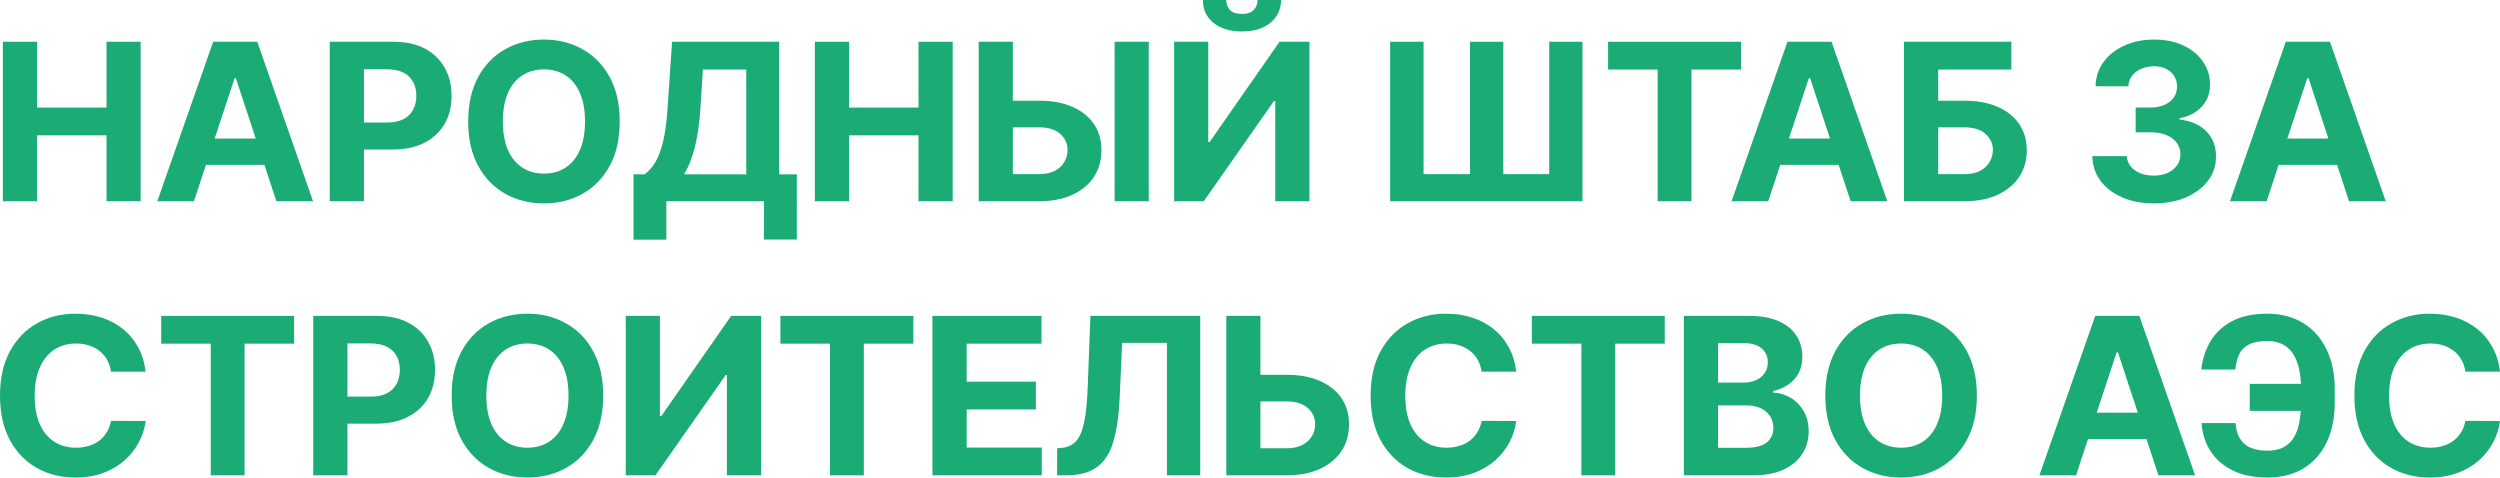 <svg width="89" height="17" viewBox="0 0 89 17" fill="none" xmlns="http://www.w3.org/2000/svg">
<path d="M0.101 7.164V1.486H1.319V3.829H3.792V1.486H5.007V7.164H3.792V4.818H1.319V7.164H0.101Z" fill="#1AAC74"/>
<path d="M6.905 7.164H5.6L7.589 1.486H9.158L11.144 7.164H9.839L8.396 2.783H8.351L6.905 7.164ZM6.824 4.932H9.907V5.869H6.824V4.932Z" fill="#1AAC74"/>
<path d="M11.739 7.164V1.486H14.011C14.448 1.486 14.821 1.568 15.128 1.733C15.436 1.895 15.67 2.122 15.831 2.412C15.995 2.7 16.076 3.033 16.076 3.41C16.076 3.787 15.994 4.12 15.829 4.408C15.664 4.696 15.424 4.921 15.111 5.082C14.8 5.242 14.423 5.323 13.98 5.323H12.532V4.361H13.784C14.018 4.361 14.211 4.321 14.363 4.242C14.517 4.16 14.631 4.049 14.706 3.906C14.783 3.762 14.822 3.597 14.822 3.41C14.822 3.221 14.783 3.057 14.706 2.917C14.631 2.774 14.517 2.664 14.363 2.587C14.209 2.507 14.014 2.467 13.778 2.467H12.957V7.164H11.739Z" fill="#1AAC74"/>
<path d="M22.062 4.325C22.062 4.944 21.943 5.471 21.705 5.905C21.469 6.339 21.146 6.671 20.737 6.9C20.33 7.128 19.873 7.241 19.364 7.241C18.853 7.241 18.393 7.127 17.986 6.898C17.579 6.668 17.258 6.337 17.021 5.902C16.785 5.468 16.667 4.942 16.667 4.325C16.667 3.706 16.785 3.179 17.021 2.745C17.258 2.31 17.579 1.979 17.986 1.752C18.393 1.523 18.853 1.408 19.364 1.408C19.873 1.408 20.33 1.523 20.737 1.752C21.146 1.979 21.469 2.31 21.705 2.745C21.943 3.179 22.062 3.706 22.062 4.325ZM20.827 4.325C20.827 3.924 20.766 3.586 20.644 3.31C20.524 3.035 20.355 2.826 20.135 2.684C19.916 2.541 19.659 2.47 19.364 2.47C19.07 2.47 18.813 2.541 18.594 2.684C18.374 2.826 18.204 3.035 18.082 3.31C17.962 3.586 17.902 3.924 17.902 4.325C17.902 4.726 17.962 5.064 18.082 5.34C18.204 5.615 18.374 5.824 18.594 5.966C18.813 6.108 19.07 6.18 19.364 6.18C19.659 6.18 19.916 6.108 20.135 5.966C20.355 5.824 20.524 5.615 20.644 5.34C20.766 5.064 20.827 4.726 20.827 4.325Z" fill="#1AAC74"/>
<path d="M22.553 8.533V6.207H22.944C23.077 6.113 23.199 5.98 23.31 5.808C23.42 5.634 23.515 5.395 23.594 5.09C23.673 4.783 23.729 4.382 23.763 3.887L23.926 1.486H27.737V6.207H28.367V8.528H27.197V7.164H23.723V8.533H22.553ZM24.351 6.207H26.567V2.476H25.023L24.933 3.887C24.908 4.262 24.868 4.595 24.812 4.885C24.758 5.175 24.691 5.429 24.612 5.647C24.535 5.864 24.448 6.05 24.351 6.207Z" fill="#1AAC74"/>
<path d="M29.009 7.164V1.486H30.227V3.829H32.699V1.486H33.915V7.164H32.699V4.818H30.227V7.164H29.009Z" fill="#1AAC74"/>
<path d="M35.621 3.585H36.994C37.452 3.585 37.846 3.658 38.176 3.804C38.508 3.948 38.764 4.152 38.944 4.416C39.123 4.681 39.213 4.992 39.211 5.351C39.213 5.707 39.123 6.022 38.944 6.296C38.764 6.568 38.508 6.78 38.176 6.934C37.846 7.087 37.452 7.164 36.994 7.164H34.842V1.486H36.057V6.199H36.994C37.214 6.199 37.398 6.16 37.548 6.083C37.698 6.003 37.812 5.899 37.889 5.769C37.967 5.638 38.006 5.495 38.004 5.34C38.006 5.114 37.92 4.924 37.745 4.768C37.573 4.611 37.322 4.533 36.994 4.533H35.621V3.585ZM40.896 1.486V7.164H39.681V1.486H40.896Z" fill="#1AAC74"/>
<path d="M41.799 1.486H43.014V5.057H43.062L45.551 1.486H46.617V7.164H45.399V3.59H45.357L42.854 7.164H41.799V1.486ZM44.769 0H45.605C45.603 0.336 45.476 0.607 45.225 0.812C44.975 1.017 44.638 1.12 44.212 1.12C43.785 1.12 43.446 1.017 43.197 0.812C42.947 0.607 42.823 0.336 42.823 0H43.653C43.651 0.128 43.692 0.242 43.776 0.344C43.862 0.445 44.008 0.496 44.212 0.496C44.411 0.496 44.553 0.446 44.64 0.347C44.726 0.247 44.769 0.131 44.769 0Z" fill="#1AAC74"/>
<path d="M49.489 1.486H50.679V6.199H52.333V1.486H53.518V6.199H55.152V1.486H56.336V7.164H49.489V1.486Z" fill="#1AAC74"/>
<path d="M57.248 2.476V1.486H61.98V2.476H60.216V7.164H59.012V2.476H57.248Z" fill="#1AAC74"/>
<path d="M62.949 7.164H61.644L63.633 1.486H65.202L67.188 7.164H65.883L64.44 2.783H64.395L62.949 7.164ZM62.867 4.932H65.95V5.869H62.867V4.932Z" fill="#1AAC74"/>
<path d="M67.782 7.164V1.486H71.605V2.476H69V3.585H69.937C70.393 3.585 70.786 3.658 71.116 3.804C71.448 3.948 71.704 4.152 71.884 4.416C72.064 4.681 72.154 4.992 72.154 5.351C72.154 5.707 72.064 6.022 71.884 6.296C71.704 6.568 71.448 6.78 71.116 6.934C70.786 7.087 70.393 7.164 69.937 7.164H67.782ZM69 6.199H69.937C70.155 6.199 70.338 6.16 70.488 6.083C70.638 6.003 70.752 5.899 70.829 5.769C70.907 5.638 70.947 5.495 70.947 5.34C70.947 5.114 70.86 4.924 70.685 4.768C70.513 4.611 70.263 4.533 69.937 4.533H69V6.199Z" fill="#1AAC74"/>
<path d="M76.673 7.241C76.253 7.241 75.879 7.17 75.55 7.028C75.224 6.884 74.966 6.686 74.777 6.435C74.589 6.181 74.493 5.889 74.487 5.559H75.714C75.721 5.697 75.767 5.819 75.852 5.924C75.938 6.028 76.052 6.108 76.195 6.166C76.337 6.223 76.498 6.252 76.676 6.252C76.861 6.252 77.025 6.219 77.168 6.155C77.31 6.09 77.422 6 77.503 5.886C77.583 5.771 77.624 5.639 77.624 5.489C77.624 5.338 77.581 5.204 77.494 5.087C77.41 4.969 77.288 4.877 77.129 4.81C76.971 4.743 76.784 4.71 76.566 4.71H76.029V3.829H76.566C76.75 3.829 76.912 3.797 77.053 3.734C77.195 3.671 77.306 3.585 77.385 3.474C77.463 3.361 77.503 3.23 77.503 3.08C77.503 2.938 77.468 2.813 77.399 2.706C77.331 2.597 77.235 2.512 77.112 2.451C76.99 2.39 76.847 2.359 76.684 2.359C76.519 2.359 76.368 2.389 76.231 2.448C76.094 2.505 75.985 2.588 75.902 2.695C75.82 2.802 75.775 2.928 75.77 3.072H74.603C74.608 2.745 74.703 2.456 74.887 2.207C75.07 1.957 75.318 1.762 75.629 1.622C75.942 1.48 76.296 1.408 76.69 1.408C77.087 1.408 77.435 1.48 77.733 1.622C78.031 1.764 78.263 1.956 78.428 2.198C78.595 2.439 78.677 2.709 78.676 3.008C78.677 3.326 78.577 3.591 78.375 3.804C78.174 4.016 77.912 4.151 77.59 4.208V4.253C78.014 4.306 78.336 4.451 78.558 4.688C78.781 4.923 78.891 5.217 78.889 5.57C78.891 5.893 78.797 6.18 78.605 6.432C78.416 6.683 78.154 6.881 77.82 7.025C77.487 7.169 77.104 7.241 76.673 7.241Z" fill="#1AAC74"/>
<path d="M80.693 7.164H79.387L81.376 1.486H82.946L84.932 7.164H83.626L82.183 2.783H82.138L80.693 7.164ZM80.611 4.932H83.694V5.869H80.611V4.932Z" fill="#1AAC74"/>
<path d="M5.184 13.232H3.952C3.93 13.075 3.884 12.936 3.814 12.814C3.745 12.69 3.656 12.585 3.547 12.498C3.438 12.411 3.313 12.344 3.17 12.298C3.03 12.252 2.877 12.229 2.712 12.229C2.413 12.229 2.154 12.302 1.932 12.448C1.711 12.592 1.54 12.803 1.418 13.08C1.296 13.355 1.235 13.69 1.235 14.084C1.235 14.488 1.296 14.828 1.418 15.104C1.541 15.379 1.714 15.587 1.935 15.727C2.157 15.868 2.413 15.938 2.703 15.938C2.866 15.938 3.017 15.917 3.156 15.874C3.297 15.832 3.421 15.77 3.53 15.689C3.639 15.605 3.729 15.505 3.8 15.386C3.873 15.268 3.924 15.133 3.952 14.982L5.184 14.987C5.152 15.248 5.073 15.499 4.945 15.741C4.819 15.982 4.65 16.197 4.436 16.387C4.224 16.576 3.971 16.726 3.676 16.836C3.384 16.945 3.053 17 2.684 17C2.17 17 1.71 16.885 1.305 16.656C0.902 16.427 0.583 16.095 0.349 15.661C0.116 15.227 0 14.701 0 14.084C0 13.464 0.118 12.938 0.354 12.503C0.591 12.069 0.911 11.738 1.316 11.511C1.722 11.282 2.177 11.167 2.684 11.167C3.017 11.167 3.327 11.213 3.612 11.306C3.899 11.398 4.153 11.533 4.374 11.71C4.595 11.886 4.775 12.101 4.914 12.356C5.055 12.611 5.145 12.903 5.184 13.232Z" fill="#1AAC74"/>
<path d="M5.739 12.234V11.245H10.47V12.234H8.707V16.922H7.503V12.234H5.739Z" fill="#1AAC74"/>
<path d="M11.151 16.922V11.245H13.424C13.86 11.245 14.233 11.327 14.54 11.491C14.848 11.654 15.082 11.88 15.243 12.171C15.407 12.459 15.488 12.792 15.488 13.169C15.488 13.546 15.406 13.878 15.241 14.167C15.076 14.455 14.836 14.68 14.523 14.84C14.212 15.001 13.835 15.082 13.393 15.082H11.944V14.12H13.196C13.43 14.12 13.623 14.08 13.775 14C13.929 13.919 14.043 13.807 14.118 13.665C14.195 13.521 14.234 13.355 14.234 13.169C14.234 12.98 14.195 12.816 14.118 12.675C14.043 12.533 13.929 12.423 13.775 12.345C13.621 12.266 13.426 12.226 13.19 12.226H12.369V16.922H11.151Z" fill="#1AAC74"/>
<path d="M21.474 14.084C21.474 14.703 21.355 15.229 21.117 15.664C20.881 16.098 20.558 16.43 20.149 16.659C19.742 16.886 19.285 17 18.777 17C18.265 17 17.805 16.885 17.398 16.656C16.991 16.427 16.67 16.095 16.433 15.661C16.197 15.227 16.079 14.701 16.079 14.084C16.079 13.464 16.197 12.938 16.433 12.503C16.67 12.069 16.991 11.738 17.398 11.511C17.805 11.282 18.265 11.167 18.777 11.167C19.285 11.167 19.742 11.282 20.149 11.511C20.558 11.738 20.881 12.069 21.117 12.503C21.355 12.938 21.474 13.464 21.474 14.084ZM20.239 14.084C20.239 13.682 20.178 13.344 20.056 13.069C19.936 12.793 19.767 12.585 19.547 12.442C19.328 12.3 19.071 12.229 18.777 12.229C18.482 12.229 18.225 12.3 18.006 12.442C17.787 12.585 17.616 12.793 17.494 13.069C17.374 13.344 17.314 13.682 17.314 14.084C17.314 14.485 17.374 14.823 17.494 15.098C17.616 15.374 17.787 15.582 18.006 15.725C18.225 15.867 18.482 15.938 18.777 15.938C19.071 15.938 19.328 15.867 19.547 15.725C19.767 15.582 19.936 15.374 20.056 15.098C20.178 14.823 20.239 14.485 20.239 14.084Z" fill="#1AAC74"/>
<path d="M22.277 11.245H23.493V14.815H23.54L26.03 11.245H27.096V16.922H25.878V13.349H25.836L23.332 16.922H22.277V11.245Z" fill="#1AAC74"/>
<path d="M27.784 12.234V11.245H32.515V12.234H30.752V16.922H29.547V12.234H27.784Z" fill="#1AAC74"/>
<path d="M33.195 16.922V11.245H37.077V12.234H34.413V13.587H36.877V14.577H34.413V15.933H37.088V16.922H33.195Z" fill="#1AAC74"/>
<path d="M37.634 16.922V15.958L37.797 15.944C38.007 15.927 38.177 15.849 38.306 15.708C38.436 15.566 38.532 15.339 38.596 15.029C38.662 14.716 38.704 14.297 38.723 13.77L38.819 11.245H42.728V16.922H41.544V12.207H39.949L39.859 14.183C39.829 14.819 39.752 15.338 39.629 15.741C39.507 16.144 39.312 16.442 39.044 16.634C38.777 16.826 38.413 16.922 37.949 16.922H37.634Z" fill="#1AAC74"/>
<path d="M44.435 13.343H45.808C46.266 13.343 46.659 13.416 46.989 13.562C47.321 13.707 47.577 13.911 47.757 14.175C47.937 14.439 48.026 14.751 48.025 15.109C48.026 15.466 47.937 15.781 47.757 16.055C47.577 16.326 47.321 16.539 46.989 16.692C46.659 16.846 46.266 16.922 45.808 16.922H43.656V11.245H44.871V15.958H45.808C46.027 15.958 46.212 15.919 46.362 15.841C46.512 15.762 46.626 15.657 46.703 15.528C46.781 15.397 46.82 15.253 46.818 15.098C46.82 14.873 46.733 14.682 46.559 14.527C46.386 14.37 46.136 14.291 45.808 14.291H44.435V13.343Z" fill="#1AAC74"/>
<path d="M53.978 13.232H52.746C52.724 13.075 52.678 12.936 52.608 12.814C52.539 12.69 52.45 12.585 52.341 12.498C52.232 12.411 52.107 12.344 51.964 12.298C51.824 12.252 51.671 12.229 51.506 12.229C51.208 12.229 50.948 12.302 50.727 12.448C50.505 12.592 50.334 12.803 50.212 13.08C50.09 13.355 50.029 13.69 50.029 14.084C50.029 14.488 50.09 14.828 50.212 15.104C50.336 15.379 50.508 15.587 50.729 15.727C50.951 15.868 51.207 15.938 51.497 15.938C51.66 15.938 51.811 15.917 51.95 15.874C52.091 15.832 52.215 15.77 52.324 15.689C52.433 15.605 52.523 15.505 52.594 15.386C52.667 15.268 52.718 15.133 52.746 14.982L53.978 14.987C53.946 15.248 53.867 15.499 53.739 15.741C53.614 15.982 53.444 16.197 53.23 16.387C53.018 16.576 52.765 16.726 52.471 16.836C52.178 16.945 51.847 17 51.478 17C50.964 17 50.504 16.885 50.099 16.656C49.696 16.427 49.377 16.095 49.143 15.661C48.91 15.227 48.794 14.701 48.794 14.084C48.794 13.464 48.912 12.938 49.148 12.503C49.385 12.069 49.705 11.738 50.111 11.511C50.516 11.282 50.971 11.167 51.478 11.167C51.811 11.167 52.121 11.213 52.406 11.306C52.693 11.398 52.947 11.533 53.168 11.71C53.389 11.886 53.569 12.101 53.708 12.356C53.849 12.611 53.939 12.903 53.978 13.232Z" fill="#1AAC74"/>
<path d="M54.533 12.234V11.245H59.265V12.234H57.501V16.922H56.297V12.234H54.533Z" fill="#1AAC74"/>
<path d="M59.945 16.922V11.245H62.251C62.675 11.245 63.029 11.306 63.312 11.43C63.595 11.554 63.808 11.726 63.95 11.946C64.093 12.164 64.164 12.415 64.164 12.7C64.164 12.922 64.119 13.117 64.029 13.285C63.939 13.451 63.815 13.588 63.658 13.695C63.502 13.801 63.324 13.876 63.123 13.92V13.975C63.343 13.985 63.548 14.046 63.739 14.158C63.932 14.271 64.089 14.429 64.209 14.632C64.329 14.834 64.389 15.074 64.389 15.353C64.389 15.655 64.313 15.923 64.161 16.16C64.011 16.395 63.789 16.581 63.495 16.717C63.2 16.854 62.837 16.922 62.406 16.922H59.945ZM61.163 15.941H62.156C62.495 15.941 62.743 15.877 62.898 15.75C63.054 15.62 63.132 15.448 63.132 15.234C63.132 15.077 63.093 14.938 63.016 14.818C62.94 14.698 62.83 14.604 62.687 14.535C62.547 14.467 62.379 14.433 62.184 14.433H61.163V15.941ZM61.163 13.62H62.066C62.233 13.62 62.381 13.592 62.51 13.535C62.641 13.475 62.745 13.392 62.819 13.285C62.896 13.178 62.935 13.049 62.935 12.9C62.935 12.695 62.861 12.529 62.713 12.403C62.566 12.278 62.358 12.215 62.088 12.215H61.163V13.62Z" fill="#1AAC74"/>
<path d="M70.376 14.084C70.376 14.703 70.257 15.229 70.019 15.664C69.783 16.098 69.46 16.43 69.052 16.659C68.645 16.886 68.187 17 67.679 17C67.167 17 66.708 16.885 66.301 16.656C65.894 16.427 65.572 16.095 65.336 15.661C65.1 15.227 64.981 14.701 64.981 14.084C64.981 13.464 65.1 12.938 65.336 12.503C65.572 12.069 65.894 11.738 66.301 11.511C66.708 11.282 67.167 11.167 67.679 11.167C68.187 11.167 68.645 11.282 69.052 11.511C69.46 11.738 69.783 12.069 70.019 12.503C70.257 12.938 70.376 13.464 70.376 14.084ZM69.142 14.084C69.142 13.682 69.081 13.344 68.959 13.069C68.839 12.793 68.669 12.585 68.45 12.442C68.23 12.3 67.973 12.229 67.679 12.229C67.385 12.229 67.128 12.3 66.908 12.442C66.689 12.585 66.518 12.793 66.396 13.069C66.276 13.344 66.216 13.682 66.216 14.084C66.216 14.485 66.276 14.823 66.396 15.098C66.518 15.374 66.689 15.582 66.908 15.725C67.128 15.867 67.385 15.938 67.679 15.938C67.973 15.938 68.23 15.867 68.45 15.725C68.669 15.582 68.839 15.374 68.959 15.098C69.081 14.823 69.142 14.485 69.142 14.084Z" fill="#1AAC74"/>
<path d="M73.907 16.922H72.602L74.591 11.245H76.16L78.146 16.922H76.841L75.398 12.542H75.353L73.907 16.922ZM73.826 14.691H76.908V15.628H73.826V14.691Z" fill="#1AAC74"/>
<path d="M82.574 13.665V14.627H80.09V13.665H82.574ZM78.374 15.062H79.586C79.607 15.387 79.71 15.632 79.896 15.797C80.082 15.961 80.356 16.044 80.72 16.044C81.016 16.044 81.252 15.975 81.426 15.838C81.6 15.702 81.726 15.505 81.803 15.248C81.88 14.989 81.918 14.68 81.918 14.319V13.859C81.918 13.487 81.874 13.174 81.786 12.919C81.7 12.662 81.568 12.468 81.389 12.337C81.213 12.206 80.987 12.14 80.712 12.14C80.44 12.14 80.224 12.181 80.065 12.262C79.905 12.343 79.789 12.46 79.716 12.611C79.643 12.761 79.598 12.942 79.581 13.155H78.368C78.406 12.781 78.515 12.445 78.695 12.146C78.877 11.844 79.135 11.606 79.468 11.43C79.804 11.255 80.218 11.167 80.712 11.167C81.201 11.167 81.626 11.277 81.986 11.497C82.346 11.717 82.624 12.028 82.821 12.431C83.018 12.834 83.117 13.311 83.117 13.862V14.322C83.117 14.873 83.02 15.349 82.827 15.75C82.636 16.149 82.361 16.457 82.003 16.676C81.645 16.892 81.217 17 80.72 17C80.246 17 79.839 16.919 79.499 16.756C79.16 16.591 78.894 16.364 78.703 16.074C78.512 15.782 78.402 15.445 78.374 15.062Z" fill="#1AAC74"/>
<path d="M89 13.232H87.768C87.745 13.075 87.7 12.936 87.63 12.814C87.561 12.69 87.472 12.585 87.363 12.498C87.254 12.411 87.129 12.344 86.986 12.298C86.845 12.252 86.692 12.229 86.528 12.229C86.229 12.229 85.97 12.302 85.748 12.448C85.527 12.592 85.355 12.803 85.234 13.08C85.112 13.355 85.051 13.69 85.051 14.084C85.051 14.488 85.112 14.828 85.234 15.104C85.357 15.379 85.53 15.587 85.751 15.727C85.972 15.868 86.228 15.938 86.519 15.938C86.682 15.938 86.833 15.917 86.972 15.874C87.112 15.832 87.237 15.77 87.346 15.689C87.455 15.605 87.545 15.505 87.616 15.386C87.689 15.268 87.74 15.133 87.768 14.982L89 14.987C88.968 15.248 88.888 15.499 88.761 15.741C88.635 15.982 88.466 16.197 88.252 16.387C88.04 16.576 87.787 16.726 87.492 16.836C87.2 16.945 86.869 17 86.499 17C85.986 17 85.526 16.885 85.121 16.656C84.718 16.427 84.399 16.095 84.165 15.661C83.932 15.227 83.816 14.701 83.816 14.084C83.816 13.464 83.934 12.938 84.17 12.503C84.406 12.069 84.727 11.738 85.132 11.511C85.537 11.282 85.993 11.167 86.499 11.167C86.833 11.167 87.142 11.213 87.428 11.306C87.715 11.398 87.969 11.533 88.19 11.71C88.411 11.886 88.591 12.101 88.73 12.356C88.871 12.611 88.961 12.903 89 13.232Z" fill="#1AAC74"/>
</svg>
